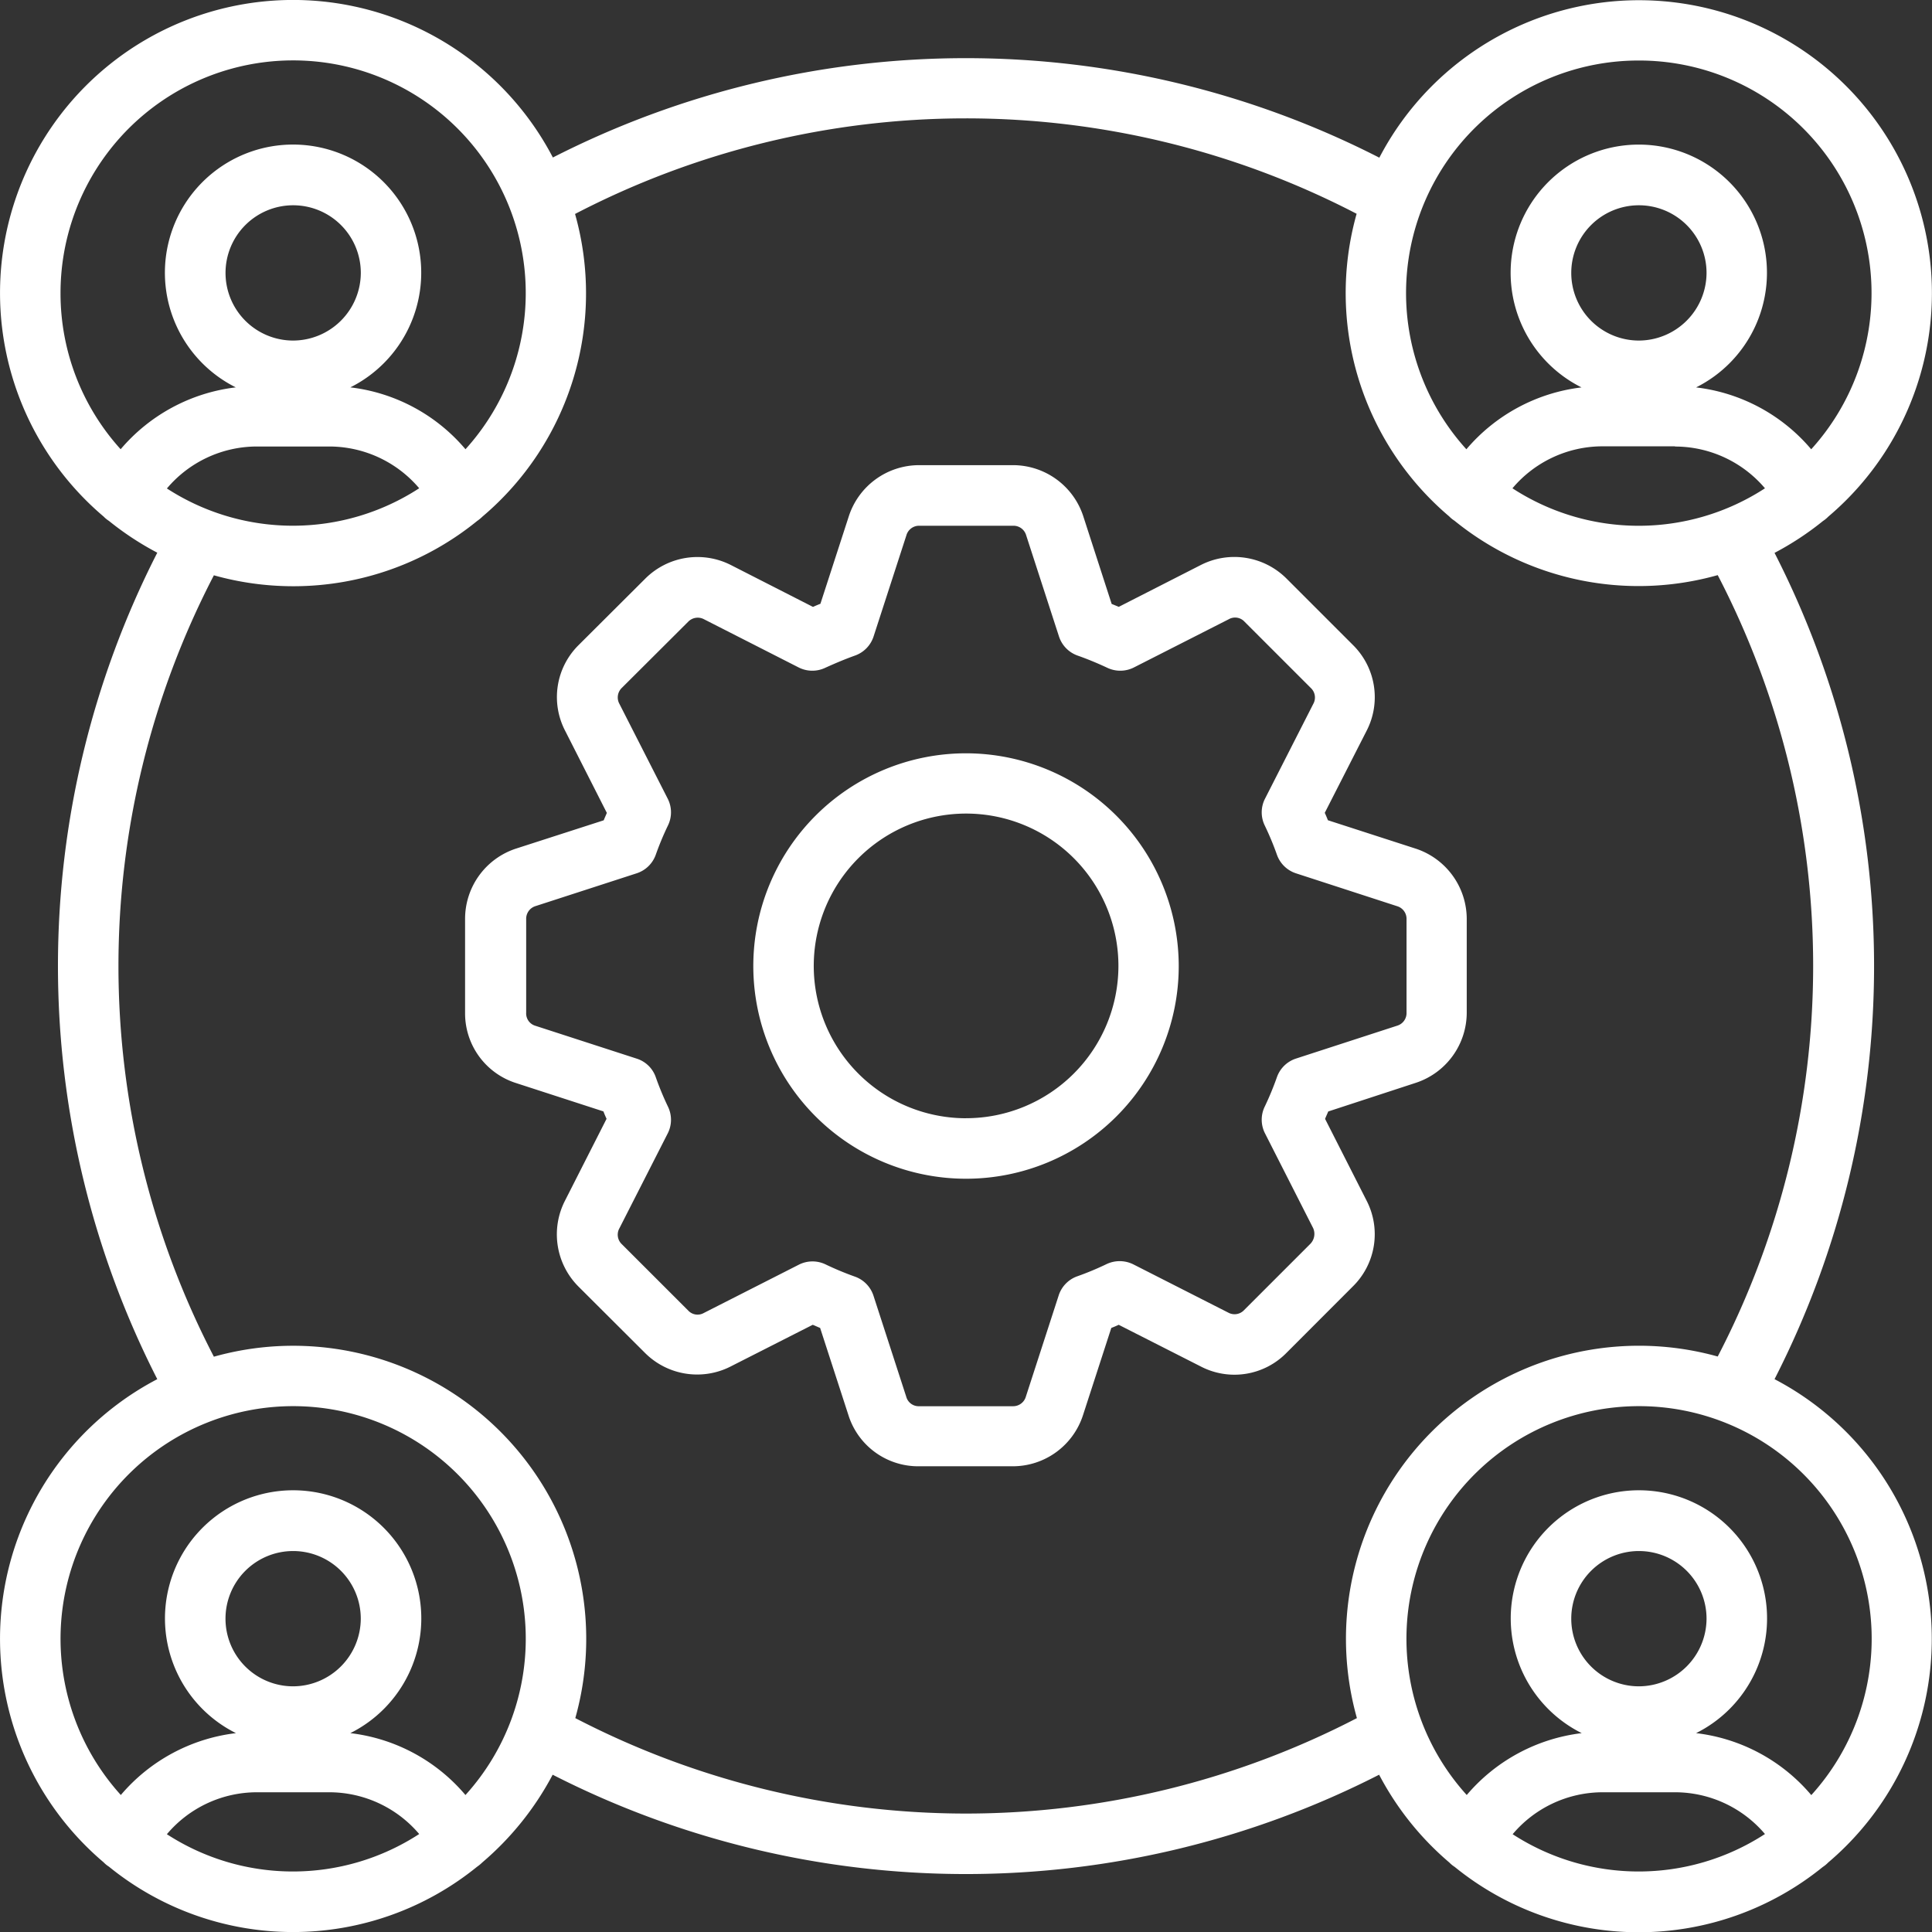 <?xml version="1.0" encoding="UTF-8"?> <svg xmlns="http://www.w3.org/2000/svg" width="54.269" height="54.275" viewBox="0 0 54.269 54.275"><rect x="0" y="0" width="54.269" height="54.275" fill="#333333" stroke="none"/><path d="M38.889,34.229l-1.168-2.3c.027-.071.06-.137.088-.208l2.445-.8A2.078,2.078,0,0,0,41.7,28.945V26.319a2.083,2.083,0,0,0-1.442-1.984L37.8,23.54c-.027-.071-.055-.137-.088-.208l1.173-2.3a2.058,2.058,0,0,0-.384-2.417l-1.858-1.858a2.074,2.074,0,0,0-2.417-.384l-2.3,1.173-.2-.082-.795-2.456a2.078,2.078,0,0,0-1.979-1.442H26.319A2.078,2.078,0,0,0,24.34,15.01l-.795,2.45c-.071.027-.137.055-.208.088l-2.3-1.173a2.073,2.073,0,0,0-2.417.384l-1.864,1.858a2.055,2.055,0,0,0-.378,2.417l1.168,2.3c-.027.066-.06.137-.088.208L15,24.335a2.075,2.075,0,0,0-1.436,1.984v2.626A2.054,2.054,0,0,0,15,30.924l2.45.795c.027.071.055.137.088.208l-1.168,2.3a2.074,2.074,0,0,0,.384,2.417l1.858,1.853a2.072,2.072,0,0,0,2.417.384l2.3-1.168c.071.027.137.06.208.088l.795,2.45a2.054,2.054,0,0,0,1.979,1.436h2.631a2.073,2.073,0,0,0,1.979-1.436l.795-2.45c.071-.027.137-.055.208-.088l2.3,1.168a2.049,2.049,0,0,0,2.417-.384L38.5,36.636A2.057,2.057,0,0,0,38.889,34.229ZM37.3,35.446,35.446,37.3a.367.367,0,0,1-.444.071l-2.664-1.354a.86.86,0,0,0-.751-.011,8.151,8.151,0,0,1-.828.345.846.846,0,0,0-.521.537l-.921,2.84A.372.372,0,0,1,28.95,40H26.319a.361.361,0,0,1-.362-.263l-.921-2.84a.846.846,0,0,0-.521-.537,8.484,8.484,0,0,1-.828-.345.848.848,0,0,0-.751.011l-2.664,1.354a.358.358,0,0,1-.444-.071L17.97,35.452A.368.368,0,0,1,17.9,35l1.354-2.659a.842.842,0,0,0,.011-.751,8.353,8.353,0,0,1-.345-.833.833.833,0,0,0-.537-.521l-2.84-.921a.361.361,0,0,1-.263-.367V26.319a.372.372,0,0,1,.263-.367l2.84-.921a.846.846,0,0,0,.537-.521,8.154,8.154,0,0,1,.345-.828.842.842,0,0,0-.011-.751L17.9,20.273a.373.373,0,0,1,.066-.45l1.864-1.858a.373.373,0,0,1,.444-.071l2.659,1.354a.848.848,0,0,0,.746.011c.291-.132.565-.247.839-.345a.846.846,0,0,0,.521-.537l.921-2.84a.37.37,0,0,1,.367-.269h2.631a.37.37,0,0,1,.367.269l.921,2.84a.846.846,0,0,0,.521.537c.285.1.57.219.839.345a.848.848,0,0,0,.746-.011l2.664-1.354a.359.359,0,0,1,.444.071l1.858,1.858a.367.367,0,0,1,.071.45l-1.354,2.659a.842.842,0,0,0-.011.751,8.152,8.152,0,0,1,.345.828.846.846,0,0,0,.537.521l2.834.921a.37.37,0,0,1,.269.367v2.626a.37.37,0,0,1-.269.367l-2.834.921a.846.846,0,0,0-.537.521,8.354,8.354,0,0,1-.345.833.842.842,0,0,0,.011.751L37.387,35A.4.4,0,0,1,37.3,35.446ZM27.635,21.66a5.975,5.975,0,1,0,5.975,5.975A5.982,5.982,0,0,0,27.635,21.66Zm0,10.251a4.279,4.279,0,1,1,4.281-4.276A4.281,4.281,0,0,1,27.635,31.91ZM50.346,39.24a25.484,25.484,0,0,0,0-23.21,8.31,8.31,0,0,0,1.359-.894.9.9,0,0,0,.153-.126A8.227,8.227,0,1,0,39.245,4.929,25.517,25.517,0,0,0,16.03,4.924,8.231,8.231,0,1,0,3.411,15.01a.791.791,0,0,0,.148.121,8.31,8.31,0,0,0,1.359.894,25.54,25.54,0,0,0,0,23.215A8.229,8.229,0,0,0,3.411,52.812a.79.79,0,0,0,.148.121,8.2,8.2,0,0,0,10.339.005,1.176,1.176,0,0,0,.153-.126,8.355,8.355,0,0,0,1.973-2.461,25.54,25.54,0,0,0,23.215,0,8.291,8.291,0,0,0,1.973,2.467.791.791,0,0,0,.148.121,8.2,8.2,0,0,0,10.339.005.9.9,0,0,0,.153-.126A8.234,8.234,0,0,0,50.346,39.24Zm-3.81-29.174a1.9,1.9,0,1,1,1.9-1.9A1.907,1.907,0,0,1,46.536,10.066Zm1.014,2.977a3.314,3.314,0,0,1,2.527,1.173,6.5,6.5,0,0,1-7.093,0,3.31,3.31,0,0,1,2.527-1.179H47.55ZM46.536,2.2a6.531,6.531,0,0,1,4.84,10.92,5,5,0,0,0-3.234-1.738,3.6,3.6,0,1,0-3.218,0,5.021,5.021,0,0,0-3.234,1.738A6.531,6.531,0,0,1,46.536,2.2ZM2.2,8.734a6.534,6.534,0,1,1,11.375,4.385,5,5,0,0,0-3.234-1.738,3.6,3.6,0,1,0-3.218,0,5.021,5.021,0,0,0-3.234,1.738A6.518,6.518,0,0,1,2.2,8.734Zm2.988,5.487a3.31,3.31,0,0,1,2.527-1.179H9.748a3.314,3.314,0,0,1,2.527,1.173,6.507,6.507,0,0,1-7.088.005Zm3.547-4.155a1.9,1.9,0,1,1,1.9-1.9A1.907,1.907,0,0,1,8.734,10.066ZM5.187,52.023a3.31,3.31,0,0,1,2.527-1.179H9.748a3.314,3.314,0,0,1,2.527,1.173,6.507,6.507,0,0,1-7.088.005Zm3.547-4.155a1.9,1.9,0,1,1,1.9-1.9A1.907,1.907,0,0,1,8.734,47.868Zm4.84,3.053a5,5,0,0,0-3.234-1.738,3.6,3.6,0,1,0-3.212,0,5.021,5.021,0,0,0-3.234,1.738,6.534,6.534,0,1,1,9.681,0Zm14.061.521A23.834,23.834,0,0,1,16.66,48.761,8.232,8.232,0,0,0,6.508,38.609a23.805,23.805,0,0,1,0-21.949,8.265,8.265,0,0,0,2.226.307A8.183,8.183,0,0,0,13.9,15.136a1.177,1.177,0,0,0,.153-.126,8.213,8.213,0,0,0,2.6-8.5,23.8,23.8,0,0,1,21.954-.005,8.222,8.222,0,0,0,2.6,8.5.791.791,0,0,0,.148.121,8.2,8.2,0,0,0,7.395,1.529,23.805,23.805,0,0,1,0,21.949A8.231,8.231,0,0,0,38.615,48.761,23.873,23.873,0,0,1,27.635,51.442Zm15.354.581a3.31,3.31,0,0,1,2.527-1.179H47.55a3.314,3.314,0,0,1,2.527,1.173,6.507,6.507,0,0,1-7.088.005Zm3.547-4.155a1.9,1.9,0,1,1,1.9-1.9A1.907,1.907,0,0,1,46.536,47.868Zm4.84,3.053a5,5,0,0,0-3.234-1.738,3.6,3.6,0,1,0-3.212,0A5.021,5.021,0,0,0,41.7,50.921a6.534,6.534,0,1,1,9.681,0Z" transform="translate(-0.5 -0.5)" fill="#fff"></path></svg> 